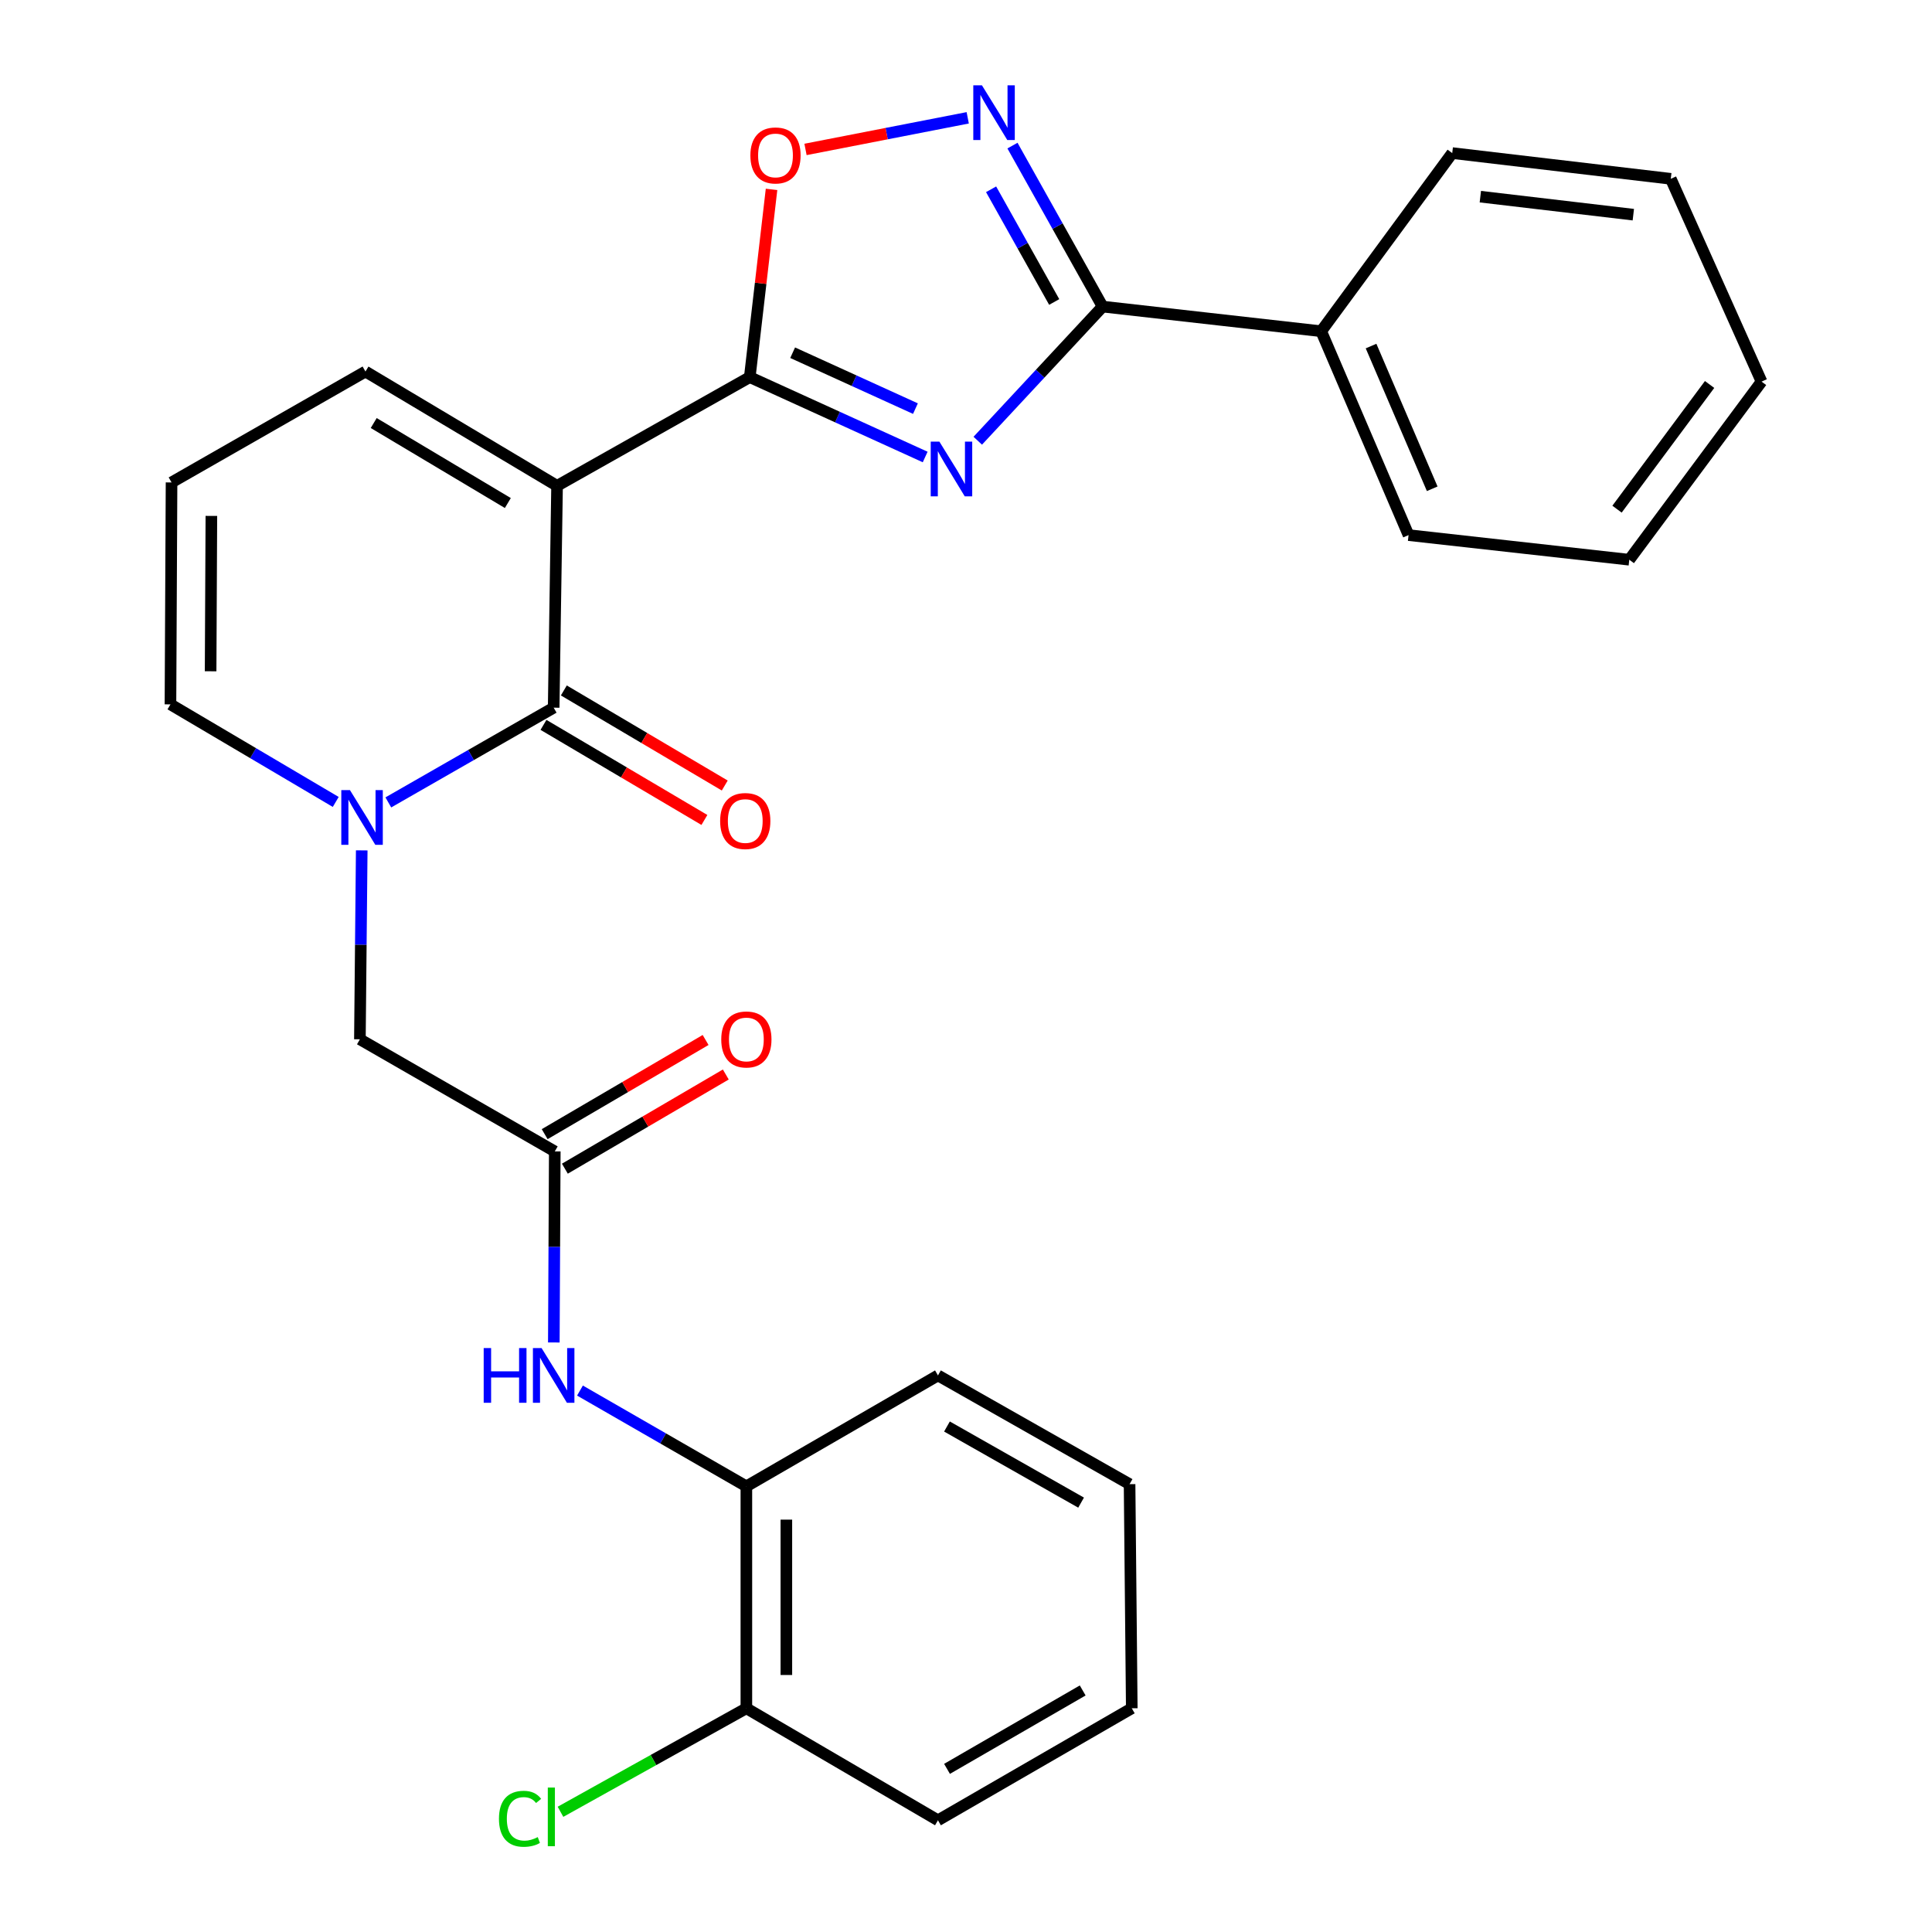 <?xml version='1.0' encoding='iso-8859-1'?>
<svg version='1.1' baseProfile='full'
              xmlns='http://www.w3.org/2000/svg'
                      xmlns:rdkit='http://www.rdkit.org/xml'
                      xmlns:xlink='http://www.w3.org/1999/xlink'
                  xml:space='preserve'
width='1000px' height='1000px' viewBox='0 0 1000 1000'>
<!-- END OF HEADER -->
<rect style='opacity:1.0;fill:#FFFFFF;stroke:none' width='1000' height='1000' x='0' y='0'> </rect>
<path class='bond-1' d='M 288.335,251.465 L 388.078,195.205' style='fill:none;fill-rule:evenodd;stroke:#000000;stroke-width:6px;stroke-linecap:butt;stroke-linejoin:miter;stroke-opacity:1' />
<path class='bond-2' d='M 288.335,251.465 L 286.576,366.284' style='fill:none;fill-rule:evenodd;stroke:#000000;stroke-width:6px;stroke-linecap:butt;stroke-linejoin:miter;stroke-opacity:1' />
<path class='bond-10' d='M 288.335,251.465 L 189.167,192.307' style='fill:none;fill-rule:evenodd;stroke:#000000;stroke-width:6px;stroke-linecap:butt;stroke-linejoin:miter;stroke-opacity:1' />
<path class='bond-10' d='M 262.855,260.369 L 193.437,218.958' style='fill:none;fill-rule:evenodd;stroke:#000000;stroke-width:6px;stroke-linecap:butt;stroke-linejoin:miter;stroke-opacity:1' />
<path class='bond-0' d='M 478.871,236.54 L 433.475,215.873' style='fill:none;fill-rule:evenodd;stroke:#0000FF;stroke-width:6px;stroke-linecap:butt;stroke-linejoin:miter;stroke-opacity:1' />
<path class='bond-0' d='M 433.475,215.873 L 388.078,195.205' style='fill:none;fill-rule:evenodd;stroke:#000000;stroke-width:6px;stroke-linecap:butt;stroke-linejoin:miter;stroke-opacity:1' />
<path class='bond-0' d='M 473.829,211.5 L 442.052,197.033' style='fill:none;fill-rule:evenodd;stroke:#0000FF;stroke-width:6px;stroke-linecap:butt;stroke-linejoin:miter;stroke-opacity:1' />
<path class='bond-0' d='M 442.052,197.033 L 410.275,182.565' style='fill:none;fill-rule:evenodd;stroke:#000000;stroke-width:6px;stroke-linecap:butt;stroke-linejoin:miter;stroke-opacity:1' />
<path class='bond-4' d='M 506.089,228.115 L 538.403,193.403' style='fill:none;fill-rule:evenodd;stroke:#0000FF;stroke-width:6px;stroke-linecap:butt;stroke-linejoin:miter;stroke-opacity:1' />
<path class='bond-4' d='M 538.403,193.403 L 570.716,158.691' style='fill:none;fill-rule:evenodd;stroke:#000000;stroke-width:6px;stroke-linecap:butt;stroke-linejoin:miter;stroke-opacity:1' />
<path class='bond-6' d='M 388.078,195.205 L 393.713,146.614' style='fill:none;fill-rule:evenodd;stroke:#000000;stroke-width:6px;stroke-linecap:butt;stroke-linejoin:miter;stroke-opacity:1' />
<path class='bond-6' d='M 393.713,146.614 L 399.349,98.023' style='fill:none;fill-rule:evenodd;stroke:#FF0000;stroke-width:6px;stroke-linecap:butt;stroke-linejoin:miter;stroke-opacity:1' />
<path class='bond-3' d='M 286.576,366.284 L 243.785,390.806' style='fill:none;fill-rule:evenodd;stroke:#000000;stroke-width:6px;stroke-linecap:butt;stroke-linejoin:miter;stroke-opacity:1' />
<path class='bond-3' d='M 243.785,390.806 L 200.994,415.327' style='fill:none;fill-rule:evenodd;stroke:#0000FF;stroke-width:6px;stroke-linecap:butt;stroke-linejoin:miter;stroke-opacity:1' />
<path class='bond-13' d='M 281.311,375.196 L 322.955,399.801' style='fill:none;fill-rule:evenodd;stroke:#000000;stroke-width:6px;stroke-linecap:butt;stroke-linejoin:miter;stroke-opacity:1' />
<path class='bond-13' d='M 322.955,399.801 L 364.599,424.407' style='fill:none;fill-rule:evenodd;stroke:#FF0000;stroke-width:6px;stroke-linecap:butt;stroke-linejoin:miter;stroke-opacity:1' />
<path class='bond-13' d='M 291.841,357.373 L 333.485,381.979' style='fill:none;fill-rule:evenodd;stroke:#000000;stroke-width:6px;stroke-linecap:butt;stroke-linejoin:miter;stroke-opacity:1' />
<path class='bond-13' d='M 333.485,381.979 L 375.129,406.585' style='fill:none;fill-rule:evenodd;stroke:#FF0000;stroke-width:6px;stroke-linecap:butt;stroke-linejoin:miter;stroke-opacity:1' />
<path class='bond-9' d='M 187.231,440.15 L 186.756,489.045' style='fill:none;fill-rule:evenodd;stroke:#0000FF;stroke-width:6px;stroke-linecap:butt;stroke-linejoin:miter;stroke-opacity:1' />
<path class='bond-9' d='M 186.756,489.045 L 186.281,537.939' style='fill:none;fill-rule:evenodd;stroke:#000000;stroke-width:6px;stroke-linecap:butt;stroke-linejoin:miter;stroke-opacity:1' />
<path class='bond-28' d='M 173.777,415.08 L 131.003,389.831' style='fill:none;fill-rule:evenodd;stroke:#0000FF;stroke-width:6px;stroke-linecap:butt;stroke-linejoin:miter;stroke-opacity:1' />
<path class='bond-28' d='M 131.003,389.831 L 88.228,364.582' style='fill:none;fill-rule:evenodd;stroke:#000000;stroke-width:6px;stroke-linecap:butt;stroke-linejoin:miter;stroke-opacity:1' />
<path class='bond-15' d='M 570.716,158.691 L 683.845,171.445' style='fill:none;fill-rule:evenodd;stroke:#000000;stroke-width:6px;stroke-linecap:butt;stroke-linejoin:miter;stroke-opacity:1' />
<path class='bond-29' d='M 570.716,158.691 L 547.385,117.027' style='fill:none;fill-rule:evenodd;stroke:#000000;stroke-width:6px;stroke-linecap:butt;stroke-linejoin:miter;stroke-opacity:1' />
<path class='bond-29' d='M 547.385,117.027 L 524.053,75.363' style='fill:none;fill-rule:evenodd;stroke:#0000FF;stroke-width:6px;stroke-linecap:butt;stroke-linejoin:miter;stroke-opacity:1' />
<path class='bond-29' d='M 545.655,156.306 L 529.323,127.141' style='fill:none;fill-rule:evenodd;stroke:#000000;stroke-width:6px;stroke-linecap:butt;stroke-linejoin:miter;stroke-opacity:1' />
<path class='bond-29' d='M 529.323,127.141 L 512.991,97.976' style='fill:none;fill-rule:evenodd;stroke:#0000FF;stroke-width:6px;stroke-linecap:butt;stroke-linejoin:miter;stroke-opacity:1' />
<path class='bond-5' d='M 500.892,60.982 L 458.911,69.164' style='fill:none;fill-rule:evenodd;stroke:#0000FF;stroke-width:6px;stroke-linecap:butt;stroke-linejoin:miter;stroke-opacity:1' />
<path class='bond-5' d='M 458.911,69.164 L 416.93,77.346' style='fill:none;fill-rule:evenodd;stroke:#FF0000;stroke-width:6px;stroke-linecap:butt;stroke-linejoin:miter;stroke-opacity:1' />
<path class='bond-7' d='M 287.151,595.97 L 186.281,537.939' style='fill:none;fill-rule:evenodd;stroke:#000000;stroke-width:6px;stroke-linecap:butt;stroke-linejoin:miter;stroke-opacity:1' />
<path class='bond-8' d='M 287.151,595.97 L 286.906,645.414' style='fill:none;fill-rule:evenodd;stroke:#000000;stroke-width:6px;stroke-linecap:butt;stroke-linejoin:miter;stroke-opacity:1' />
<path class='bond-8' d='M 286.906,645.414 L 286.66,694.859' style='fill:none;fill-rule:evenodd;stroke:#0000FF;stroke-width:6px;stroke-linecap:butt;stroke-linejoin:miter;stroke-opacity:1' />
<path class='bond-16' d='M 292.378,604.904 L 334.026,580.532' style='fill:none;fill-rule:evenodd;stroke:#000000;stroke-width:6px;stroke-linecap:butt;stroke-linejoin:miter;stroke-opacity:1' />
<path class='bond-16' d='M 334.026,580.532 L 375.674,556.161' style='fill:none;fill-rule:evenodd;stroke:#FF0000;stroke-width:6px;stroke-linecap:butt;stroke-linejoin:miter;stroke-opacity:1' />
<path class='bond-16' d='M 281.923,587.037 L 323.571,562.666' style='fill:none;fill-rule:evenodd;stroke:#000000;stroke-width:6px;stroke-linecap:butt;stroke-linejoin:miter;stroke-opacity:1' />
<path class='bond-16' d='M 323.571,562.666 L 365.219,538.294' style='fill:none;fill-rule:evenodd;stroke:#FF0000;stroke-width:6px;stroke-linecap:butt;stroke-linejoin:miter;stroke-opacity:1' />
<path class='bond-12' d='M 300.193,719.755 L 343.256,744.541' style='fill:none;fill-rule:evenodd;stroke:#0000FF;stroke-width:6px;stroke-linecap:butt;stroke-linejoin:miter;stroke-opacity:1' />
<path class='bond-12' d='M 343.256,744.541 L 386.319,769.327' style='fill:none;fill-rule:evenodd;stroke:#000000;stroke-width:6px;stroke-linecap:butt;stroke-linejoin:miter;stroke-opacity:1' />
<path class='bond-14' d='M 189.167,192.307 L 88.792,249.705' style='fill:none;fill-rule:evenodd;stroke:#000000;stroke-width:6px;stroke-linecap:butt;stroke-linejoin:miter;stroke-opacity:1' />
<path class='bond-11' d='M 88.228,364.582 L 88.792,249.705' style='fill:none;fill-rule:evenodd;stroke:#000000;stroke-width:6px;stroke-linecap:butt;stroke-linejoin:miter;stroke-opacity:1' />
<path class='bond-11' d='M 109.013,347.452 L 109.408,267.038' style='fill:none;fill-rule:evenodd;stroke:#000000;stroke-width:6px;stroke-linecap:butt;stroke-linejoin:miter;stroke-opacity:1' />
<path class='bond-17' d='M 386.319,769.327 L 386.319,884.205' style='fill:none;fill-rule:evenodd;stroke:#000000;stroke-width:6px;stroke-linecap:butt;stroke-linejoin:miter;stroke-opacity:1' />
<path class='bond-17' d='M 407.019,786.559 L 407.019,866.973' style='fill:none;fill-rule:evenodd;stroke:#000000;stroke-width:6px;stroke-linecap:butt;stroke-linejoin:miter;stroke-opacity:1' />
<path class='bond-19' d='M 386.319,769.327 L 485.487,711.917' style='fill:none;fill-rule:evenodd;stroke:#000000;stroke-width:6px;stroke-linecap:butt;stroke-linejoin:miter;stroke-opacity:1' />
<path class='bond-20' d='M 683.845,171.445 L 729.065,276.972' style='fill:none;fill-rule:evenodd;stroke:#000000;stroke-width:6px;stroke-linecap:butt;stroke-linejoin:miter;stroke-opacity:1' />
<path class='bond-20' d='M 709.656,179.121 L 741.309,252.99' style='fill:none;fill-rule:evenodd;stroke:#000000;stroke-width:6px;stroke-linecap:butt;stroke-linejoin:miter;stroke-opacity:1' />
<path class='bond-21' d='M 683.845,171.445 L 751.675,79.235' style='fill:none;fill-rule:evenodd;stroke:#000000;stroke-width:6px;stroke-linecap:butt;stroke-linejoin:miter;stroke-opacity:1' />
<path class='bond-18' d='M 386.319,884.205 L 338.213,910.995' style='fill:none;fill-rule:evenodd;stroke:#000000;stroke-width:6px;stroke-linecap:butt;stroke-linejoin:miter;stroke-opacity:1' />
<path class='bond-18' d='M 338.213,910.995 L 290.108,937.785' style='fill:none;fill-rule:evenodd;stroke:#00CC00;stroke-width:6px;stroke-linecap:butt;stroke-linejoin:miter;stroke-opacity:1' />
<path class='bond-22' d='M 386.319,884.205 L 485.487,942.178' style='fill:none;fill-rule:evenodd;stroke:#000000;stroke-width:6px;stroke-linecap:butt;stroke-linejoin:miter;stroke-opacity:1' />
<path class='bond-23' d='M 485.487,711.917 L 584.666,768.2' style='fill:none;fill-rule:evenodd;stroke:#000000;stroke-width:6px;stroke-linecap:butt;stroke-linejoin:miter;stroke-opacity:1' />
<path class='bond-23' d='M 490.147,738.363 L 559.572,777.761' style='fill:none;fill-rule:evenodd;stroke:#000000;stroke-width:6px;stroke-linecap:butt;stroke-linejoin:miter;stroke-opacity:1' />
<path class='bond-24' d='M 729.065,276.972 L 843.321,289.715' style='fill:none;fill-rule:evenodd;stroke:#000000;stroke-width:6px;stroke-linecap:butt;stroke-linejoin:miter;stroke-opacity:1' />
<path class='bond-25' d='M 751.675,79.235 L 864.792,92.552' style='fill:none;fill-rule:evenodd;stroke:#000000;stroke-width:6px;stroke-linecap:butt;stroke-linejoin:miter;stroke-opacity:1' />
<path class='bond-25' d='M 766.222,101.791 L 845.404,111.113' style='fill:none;fill-rule:evenodd;stroke:#000000;stroke-width:6px;stroke-linecap:butt;stroke-linejoin:miter;stroke-opacity:1' />
<path class='bond-31' d='M 485.487,942.178 L 585.804,884.205' style='fill:none;fill-rule:evenodd;stroke:#000000;stroke-width:6px;stroke-linecap:butt;stroke-linejoin:miter;stroke-opacity:1' />
<path class='bond-31' d='M 490.176,915.559 L 560.399,874.978' style='fill:none;fill-rule:evenodd;stroke:#000000;stroke-width:6px;stroke-linecap:butt;stroke-linejoin:miter;stroke-opacity:1' />
<path class='bond-26' d='M 584.666,768.2 L 585.804,884.205' style='fill:none;fill-rule:evenodd;stroke:#000000;stroke-width:6px;stroke-linecap:butt;stroke-linejoin:miter;stroke-opacity:1' />
<path class='bond-30' d='M 843.321,289.715 L 911.772,197.516' style='fill:none;fill-rule:evenodd;stroke:#000000;stroke-width:6px;stroke-linecap:butt;stroke-linejoin:miter;stroke-opacity:1' />
<path class='bond-30' d='M 836.968,263.545 L 884.883,199.006' style='fill:none;fill-rule:evenodd;stroke:#000000;stroke-width:6px;stroke-linecap:butt;stroke-linejoin:miter;stroke-opacity:1' />
<path class='bond-27' d='M 864.792,92.552 L 911.772,197.516' style='fill:none;fill-rule:evenodd;stroke:#000000;stroke-width:6px;stroke-linecap:butt;stroke-linejoin:miter;stroke-opacity:1' />
<path  class='atom-1' d='M 486.219 228.576
L 495.499 243.576
Q 496.419 245.056, 497.899 247.736
Q 499.379 250.416, 499.459 250.576
L 499.459 228.576
L 503.219 228.576
L 503.219 256.896
L 499.339 256.896
L 489.379 240.496
Q 488.219 238.576, 486.979 236.376
Q 485.779 234.176, 485.419 233.496
L 485.419 256.896
L 481.739 256.896
L 481.739 228.576
L 486.219 228.576
' fill='#0000FF'/>
<path  class='atom-4' d='M 181.136 408.959
L 190.416 423.959
Q 191.336 425.439, 192.816 428.119
Q 194.296 430.799, 194.376 430.959
L 194.376 408.959
L 198.136 408.959
L 198.136 437.279
L 194.256 437.279
L 184.296 420.879
Q 183.136 418.959, 181.896 416.759
Q 180.696 414.559, 180.336 413.879
L 180.336 437.279
L 176.656 437.279
L 176.656 408.959
L 181.136 408.959
' fill='#0000FF'/>
<path  class='atom-6' d='M 508.253 44.167
L 517.533 59.167
Q 518.453 60.647, 519.933 63.327
Q 521.413 66.007, 521.493 66.167
L 521.493 44.167
L 525.253 44.167
L 525.253 72.487
L 521.373 72.487
L 511.413 56.087
Q 510.253 54.167, 509.013 51.967
Q 507.813 49.767, 507.453 49.087
L 507.453 72.487
L 503.773 72.487
L 503.773 44.167
L 508.253 44.167
' fill='#0000FF'/>
<path  class='atom-7' d='M 388.396 80.453
Q 388.396 73.653, 391.756 69.853
Q 395.116 66.053, 401.396 66.053
Q 407.676 66.053, 411.036 69.853
Q 414.396 73.653, 414.396 80.453
Q 414.396 87.333, 410.996 91.253
Q 407.596 95.133, 401.396 95.133
Q 395.156 95.133, 391.756 91.253
Q 388.396 87.373, 388.396 80.453
M 401.396 91.933
Q 405.716 91.933, 408.036 89.053
Q 410.396 86.133, 410.396 80.453
Q 410.396 74.893, 408.036 72.093
Q 405.716 69.253, 401.396 69.253
Q 397.076 69.253, 394.716 72.053
Q 392.396 74.853, 392.396 80.453
Q 392.396 86.173, 394.716 89.053
Q 397.076 91.933, 401.396 91.933
' fill='#FF0000'/>
<path  class='atom-9' d='M 250.356 697.757
L 254.196 697.757
L 254.196 709.797
L 268.676 709.797
L 268.676 697.757
L 272.516 697.757
L 272.516 726.077
L 268.676 726.077
L 268.676 712.997
L 254.196 712.997
L 254.196 726.077
L 250.356 726.077
L 250.356 697.757
' fill='#0000FF'/>
<path  class='atom-9' d='M 280.316 697.757
L 289.596 712.757
Q 290.516 714.237, 291.996 716.917
Q 293.476 719.597, 293.556 719.757
L 293.556 697.757
L 297.316 697.757
L 297.316 726.077
L 293.436 726.077
L 283.476 709.677
Q 282.316 707.757, 281.076 705.557
Q 279.876 703.357, 279.516 702.677
L 279.516 726.077
L 275.836 726.077
L 275.836 697.757
L 280.316 697.757
' fill='#0000FF'/>
<path  class='atom-14' d='M 372.744 424.959
Q 372.744 418.159, 376.104 414.359
Q 379.464 410.559, 385.744 410.559
Q 392.024 410.559, 395.384 414.359
Q 398.744 418.159, 398.744 424.959
Q 398.744 431.839, 395.344 435.759
Q 391.944 439.639, 385.744 439.639
Q 379.504 439.639, 376.104 435.759
Q 372.744 431.879, 372.744 424.959
M 385.744 436.439
Q 390.064 436.439, 392.384 433.559
Q 394.744 430.639, 394.744 424.959
Q 394.744 419.399, 392.384 416.599
Q 390.064 413.759, 385.744 413.759
Q 381.424 413.759, 379.064 416.559
Q 376.744 419.359, 376.744 424.959
Q 376.744 430.679, 379.064 433.559
Q 381.424 436.439, 385.744 436.439
' fill='#FF0000'/>
<path  class='atom-17' d='M 373.319 538.019
Q 373.319 531.219, 376.679 527.419
Q 380.039 523.619, 386.319 523.619
Q 392.599 523.619, 395.959 527.419
Q 399.319 531.219, 399.319 538.019
Q 399.319 544.899, 395.919 548.819
Q 392.519 552.699, 386.319 552.699
Q 380.079 552.699, 376.679 548.819
Q 373.319 544.939, 373.319 538.019
M 386.319 549.499
Q 390.639 549.499, 392.959 546.619
Q 395.319 543.699, 395.319 538.019
Q 395.319 532.459, 392.959 529.659
Q 390.639 526.819, 386.319 526.819
Q 381.999 526.819, 379.639 529.619
Q 377.319 532.419, 377.319 538.019
Q 377.319 543.739, 379.639 546.619
Q 381.999 549.499, 386.319 549.499
' fill='#FF0000'/>
<path  class='atom-19' d='M 258.26 941.399
Q 258.26 934.359, 261.54 930.679
Q 264.86 926.959, 271.14 926.959
Q 276.98 926.959, 280.1 931.079
L 277.46 933.239
Q 275.18 930.239, 271.14 930.239
Q 266.86 930.239, 264.58 933.119
Q 262.34 935.959, 262.34 941.399
Q 262.34 946.999, 264.66 949.879
Q 267.02 952.759, 271.58 952.759
Q 274.7 952.759, 278.34 950.879
L 279.46 953.879
Q 277.98 954.839, 275.74 955.399
Q 273.5 955.959, 271.02 955.959
Q 264.86 955.959, 261.54 952.199
Q 258.26 948.439, 258.26 941.399
' fill='#00CC00'/>
<path  class='atom-19' d='M 283.54 925.239
L 287.22 925.239
L 287.22 955.599
L 283.54 955.599
L 283.54 925.239
' fill='#00CC00'/>
</svg>
